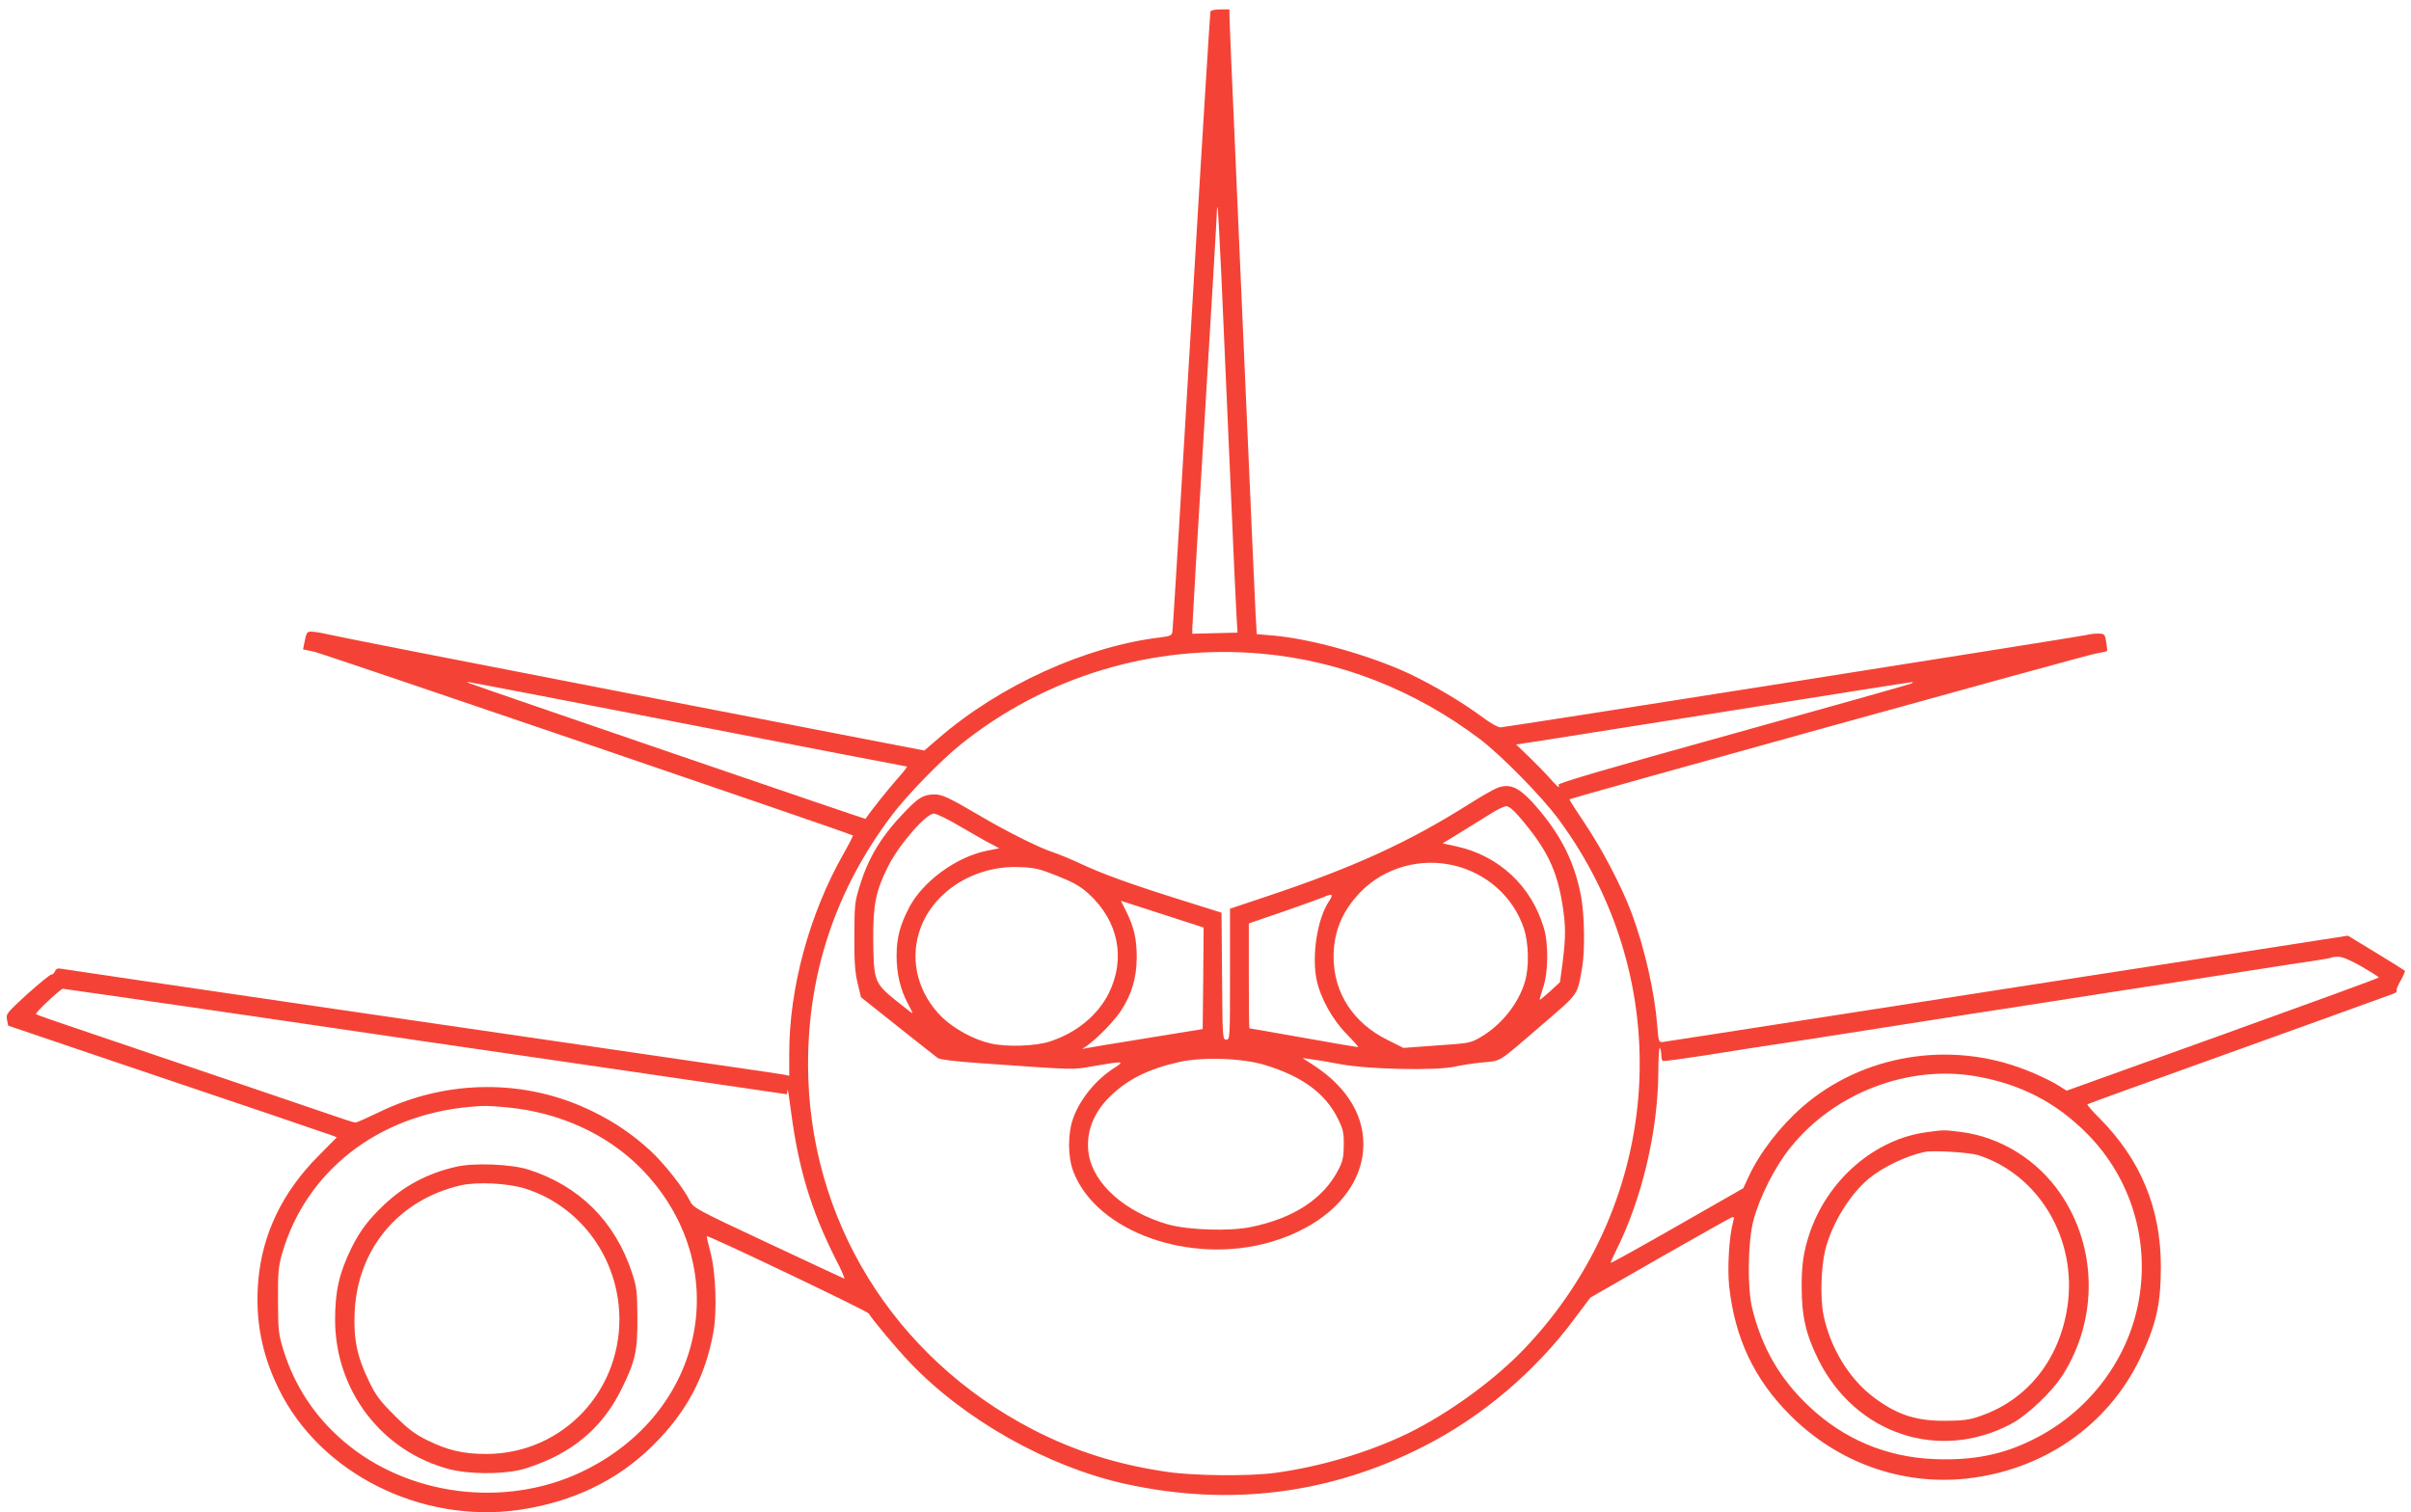 <?xml version="1.0" standalone="no"?>
<!DOCTYPE svg PUBLIC "-//W3C//DTD SVG 20010904//EN"
 "http://www.w3.org/TR/2001/REC-SVG-20010904/DTD/svg10.dtd">
<svg version="1.0" xmlns="http://www.w3.org/2000/svg"
 width="1280pt" height="803pt" viewBox="0 0 1280 803"
 preserveAspectRatio="xMidYMid meet">
<g transform="translate(0,803) scale(0.1,-0.1)"
fill="#f44336" stroke="none">
<path d="M6426 7968 c-2 -7 -48 -746 -101 -1643 -53 -896 -98 -1639 -101
-1651 -3 -18 -13 -22 -61 -28 -398 -47 -856 -255 -1180 -536 l-76 -65 -1556
301 c-856 166 -1576 307 -1601 314 -25 6 -62 13 -82 15 -39 4 -40 4 -53 -62
l-6 -31 58 -12 c44 -9 2846 -965 2861 -976 2 -1 -21 -47 -52 -101 -180 -319
-286 -710 -286 -1056 l0 -119 -27 6 c-16 3 -183 28 -373 55 -992 144 -3439
502 -3463 507 -20 4 -29 1 -35 -13 -4 -10 -13 -18 -20 -18 -7 0 -64 -47 -127
-103 -108 -99 -114 -106 -108 -135 3 -18 6 -32 7 -33 1 -1 850 -288 1386 -469
168 -57 317 -108 331 -113 l27 -11 -98 -99 c-191 -192 -298 -415 -319 -664
-17 -204 18 -388 109 -573 219 -447 753 -716 1275 -642 284 41 526 157 714
345 175 174 273 357 317 591 22 116 15 324 -15 435 -12 44 -20 81 -18 82 6 7
852 -397 859 -410 17 -30 147 -186 218 -260 290 -305 735 -555 1145 -645 555
-122 1088 -54 1585 200 309 157 591 397 799 677 l84 112 366 210 c202 115 374
212 383 215 15 6 16 2 8 -27 -20 -75 -30 -239 -20 -336 30 -277 133 -496 325
-687 249 -250 590 -372 933 -336 408 44 750 280 922 635 87 182 112 289 112
491 0 311 -108 570 -330 792 -35 35 -62 66 -60 69 4 4 237 88 783 284 158 57
743 267 837 302 16 5 26 14 22 19 -3 5 7 29 22 54 14 25 24 48 21 51 -3 3 -72
46 -154 96 l-148 90 -945 -147 c-520 -80 -1161 -180 -1425 -221 -884 -138
-1250 -194 -1270 -197 -18 -2 -21 6 -27 92 -14 174 -67 409 -135 591 -52 140
-156 339 -250 479 -46 68 -82 125 -81 127 8 7 2748 767 2795 774 31 5 57 11
59 13 2 2 0 23 -4 48 -7 42 -9 44 -42 45 -19 0 -48 -3 -65 -8 -30 -8 -3067
-487 -3108 -490 -13 -1 -54 22 -102 58 -106 78 -250 163 -381 226 -212 99
-525 187 -730 204 l-82 7 -6 106 c-3 58 -24 522 -46 1031 -22 509 -52 1179
-65 1490 -14 311 -26 593 -27 628 l-1 62 -49 0 c-30 0 -50 -5 -52 -12z m58
-1398 c9 -195 29 -665 46 -1045 16 -379 32 -727 35 -772 l5 -82 -120 -3 -120
-3 0 32 c0 18 29 513 65 1100 36 587 65 1083 65 1102 0 19 2 32 4 30 2 -2 11
-164 20 -359z m216 -2011 c415 -37 811 -193 1155 -452 114 -86 328 -304 418
-425 637 -860 563 -2030 -176 -2809 -160 -169 -405 -347 -621 -453 -210 -102
-470 -179 -711 -211 -138 -18 -429 -15 -570 6 -261 38 -489 110 -710 224 -742
383 -1195 1119 -1195 1941 0 486 148 927 443 1319 83 110 258 290 367 378 449
361 1025 535 1600 482z m-3051 -374 c637 -124 1162 -225 1166 -225 4 0 -22
-33 -57 -72 -49 -56 -139 -169 -163 -206 -2 -2 -2029 692 -2105 721 -8 3 -12
6 -7 6 4 1 529 -100 1166 -224z m6496 215 c-11 -5 -437 -125 -948 -267 -678
-188 -926 -261 -923 -270 9 -23 -3 -14 -46 35 -23 26 -73 77 -110 113 l-69 66
113 17 c62 10 532 84 1043 165 512 82 937 149 945 149 9 0 7 -3 -5 -8z m2393
-1502 c50 -29 91 -55 91 -58 1 -3 -372 -139 -828 -303 l-829 -298 -58 36 c-33
19 -104 53 -159 74 -404 159 -869 81 -1187 -197 -119 -104 -228 -246 -285
-371 l-28 -60 -350 -200 c-192 -110 -351 -198 -353 -196 -2 2 10 29 26 61 138
274 223 633 226 945 0 81 4 142 8 135 4 -6 8 -23 8 -38 0 -15 3 -29 8 -31 4
-3 104 11 222 29 220 35 278 44 410 64 107 16 147 22 515 80 354 55 404 63
505 79 36 5 214 33 395 61 368 57 408 64 515 80 114 17 164 25 450 70 328 52
367 57 460 71 41 6 77 13 79 15 2 2 19 4 36 4 21 0 65 -19 123 -52z m-11234
-258 c529 -78 1390 -204 1915 -280 525 -77 956 -140 957 -140 2 0 4 10 5 23 1
12 9 -41 19 -118 39 -298 106 -521 236 -779 31 -59 51 -106 46 -105 -5 2 -188
87 -405 189 -389 182 -395 186 -415 225 -32 66 -137 199 -210 266 -94 86 -189
151 -306 208 -354 174 -771 172 -1133 -4 -62 -30 -118 -55 -125 -55 -7 0 -33
7 -58 16 -45 16 -965 328 -1399 475 -129 43 -237 81 -240 84 -6 7 129 134 143
135 5 0 442 -63 970 -140z m9189 -325 c236 -42 422 -138 587 -304 237 -239
338 -579 270 -911 -62 -305 -271 -573 -558 -714 -162 -81 -323 -112 -527 -103
-253 11 -479 107 -662 281 -154 145 -250 312 -301 521 -26 108 -23 353 7 465
32 123 116 289 198 389 233 289 625 439 986 376z m-7798 -165 c277 -27 528
-142 707 -323 503 -511 349 -1298 -316 -1613 -408 -193 -921 -127 -1260 162
-156 133 -263 296 -323 491 -24 80 -27 103 -27 258 -1 149 2 180 22 250 126
436 509 735 997 778 79 7 91 7 200 -3z"/>
<path d="M7950 3847 c-19 -7 -89 -47 -155 -89 -319 -201 -608 -333 -1062 -485
l-203 -68 0 -347 c0 -341 0 -348 -20 -348 -19 0 -20 8 -22 337 l-3 337 -210
66 c-272 85 -428 142 -540 195 -49 23 -115 50 -145 60 -72 23 -246 110 -390
195 -163 96 -199 112 -239 112 -58 -1 -84 -16 -154 -89 -127 -131 -197 -246
-243 -398 -26 -83 -28 -103 -28 -265 -1 -136 3 -192 17 -250 l18 -75 195 -155
c107 -85 203 -161 213 -168 12 -8 93 -18 223 -27 528 -37 484 -36 608 -15 155
27 163 26 106 -10 -97 -62 -181 -164 -218 -266 -30 -82 -30 -207 1 -286 123
-319 620 -496 1046 -373 286 83 476 271 492 489 13 170 -79 329 -260 448 l-62
40 45 -6 c25 -3 97 -15 160 -27 146 -27 508 -35 605 -12 33 7 100 18 148 22
101 10 72 -8 321 206 191 165 179 148 206 299 15 88 12 282 -6 376 -33 174
-99 311 -219 455 -101 121 -152 149 -225 122z m116 -154 c145 -169 199 -279
229 -466 18 -113 18 -172 1 -307 l-14 -105 -52 -48 c-29 -26 -54 -47 -55 -45
-2 2 6 30 17 63 28 80 30 234 4 319 -66 222 -238 382 -463 432 l-74 16 93 57
c51 32 122 76 158 98 36 23 74 42 86 42 14 1 38 -19 70 -56z m-2967 -52 c64
-37 136 -79 161 -91 l45 -24 -65 -13 c-162 -32 -341 -163 -413 -301 -49 -94
-67 -162 -67 -257 0 -95 20 -179 59 -252 16 -29 27 -53 25 -53 -2 0 -43 32
-92 71 -110 90 -114 102 -116 324 -1 181 14 256 79 385 59 117 201 280 243
280 14 0 77 -31 141 -69z m2619 -206 c175 -41 317 -168 372 -334 26 -78 29
-205 6 -283 -34 -117 -127 -233 -239 -297 -50 -29 -62 -31 -229 -42 l-177 -13
-84 42 c-183 90 -287 251 -287 442 0 134 47 245 145 346 126 127 314 181 493
139z m-2104 -56 c85 -34 122 -55 165 -94 159 -145 199 -344 107 -530 -58 -116
-175 -212 -316 -256 -76 -24 -227 -29 -312 -9 -89 20 -194 78 -258 140 -123
122 -169 291 -121 448 64 212 290 359 536 348 78 -3 104 -9 199 -47z m1442
-134 c-62 -91 -93 -288 -66 -418 20 -96 85 -213 161 -289 37 -38 63 -68 59
-68 -4 0 -135 22 -291 50 -156 28 -285 50 -286 50 -2 0 -3 125 -3 279 l0 278
181 62 c99 34 194 69 212 76 51 23 58 18 33 -20z m-668 -409 l-3 -270 -295
-48 c-162 -26 -306 -50 -320 -53 l-25 -5 25 17 c54 38 145 131 181 186 58 89
83 175 84 282 0 99 -14 161 -56 246 l-28 56 220 -71 219 -71 -2 -269z m325
-460 c197 -59 323 -150 390 -286 27 -55 32 -74 31 -140 0 -61 -5 -85 -27 -128
-79 -156 -239 -261 -466 -307 -115 -24 -334 -16 -441 14 -228 66 -394 214
-420 373 -17 110 22 217 113 306 92 91 206 147 367 183 125 28 332 21 453 -15z"/>
<path d="M10232 2019 c-280 -36 -532 -255 -627 -544 -30 -93 -40 -157 -40
-275 0 -161 23 -257 90 -392 197 -392 638 -540 1019 -340 90 47 222 173 280
266 185 296 179 672 -13 955 -124 183 -320 304 -532 331 -91 11 -87 11 -177
-1z m269 -122 c325 -104 528 -448 475 -805 -42 -279 -210 -492 -458 -579 -61
-22 -91 -26 -188 -27 -156 -1 -257 31 -380 123 -131 97 -233 263 -269 439 -18
86 -13 256 9 344 35 141 131 297 233 381 77 63 203 122 297 141 47 9 235 -3
281 -17z"/>
<path d="M2422 1835 c-150 -34 -274 -99 -383 -202 -83 -79 -128 -138 -173
-229 -65 -133 -87 -229 -87 -381 0 -376 248 -700 607 -794 101 -26 268 -28
374 -4 41 9 120 38 175 65 166 82 282 198 365 365 73 148 85 202 84 380 -1
135 -3 158 -28 235 -89 273 -280 464 -551 550 -90 29 -289 37 -383 15z m363
-115 c283 -88 483 -347 502 -650 25 -415 -295 -760 -706 -760 -121 0 -203 19
-311 72 -69 34 -103 60 -176 133 -78 78 -98 104 -137 185 -62 129 -81 223 -74
364 15 335 234 596 562 672 85 20 250 12 340 -16z"/>
</g>
</svg>
